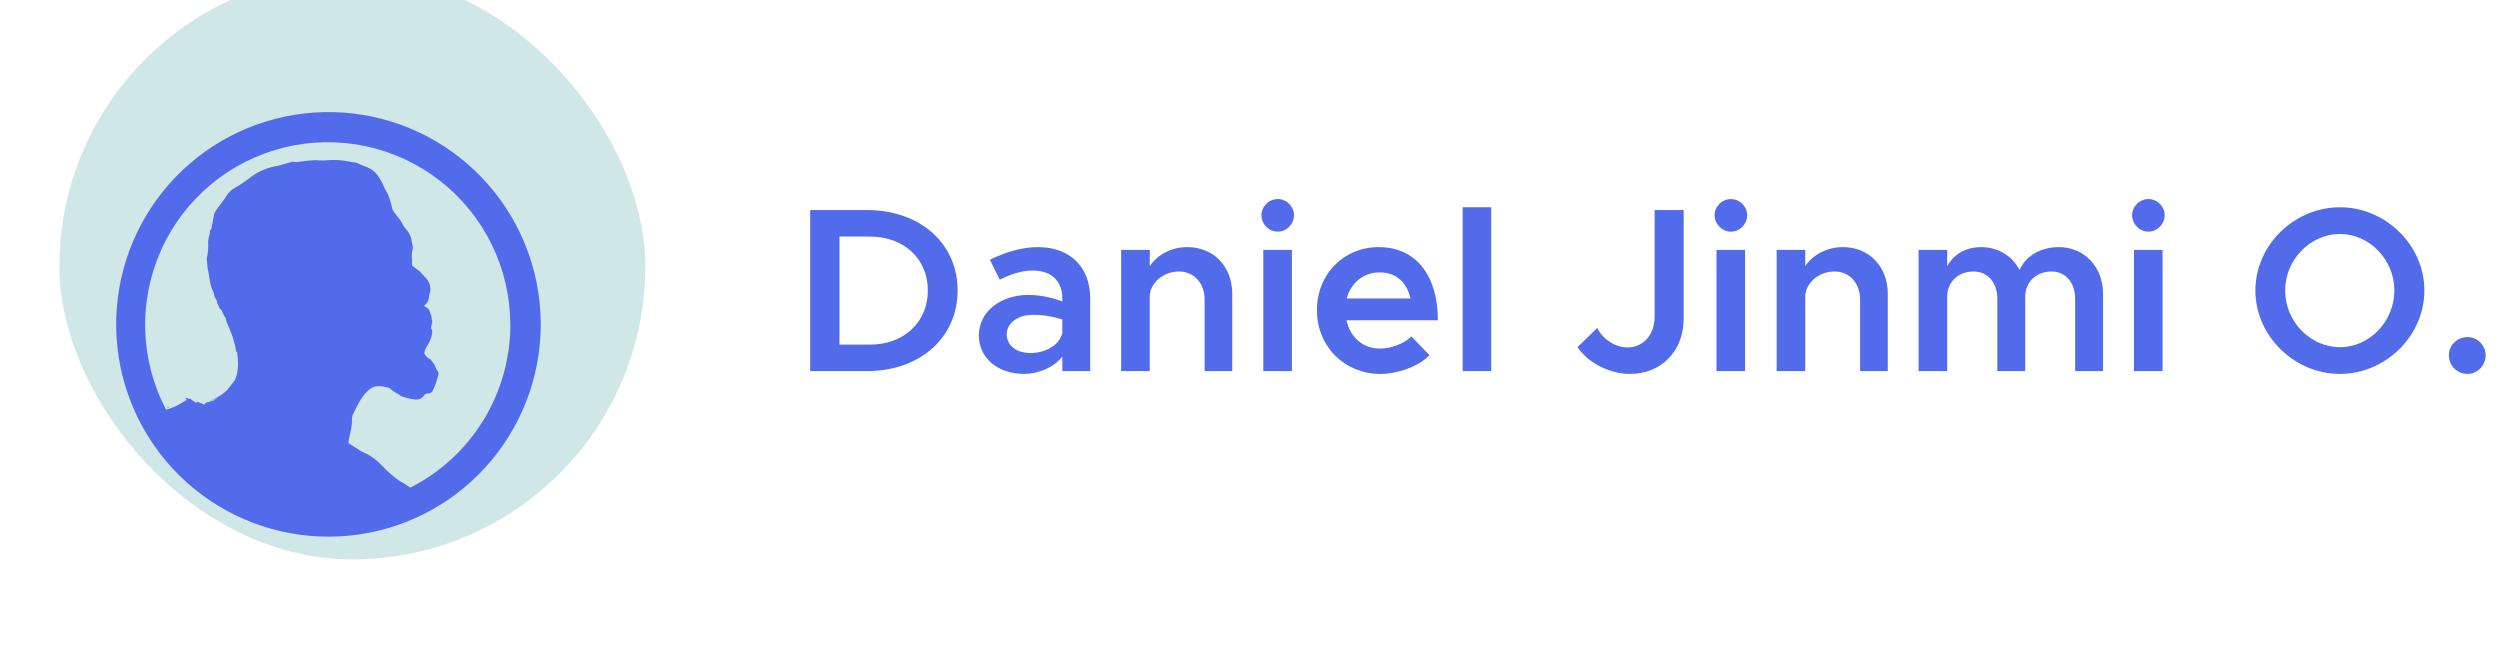 <svg width="256" height="67" viewBox="0 0 256 67" fill="none" xmlns="http://www.w3.org/2000/svg">
<path d="M82.963 38H88.771C94.219 38 98.059 34.568 98.059 29.744C98.059 24.92 94.219 21.512 88.771 21.512H82.963V38ZM85.963 35.288V24.224H89.083C92.563 24.224 95.011 26.504 95.011 29.744C95.011 32.984 92.563 35.288 89.083 35.288H85.963ZM106.309 25.304C104.749 25.304 103.117 25.736 101.365 26.6L102.373 28.64C103.429 28.112 104.557 27.704 105.733 27.704C107.989 27.704 108.781 29.096 108.781 30.536V30.872C107.653 30.44 106.429 30.2 105.301 30.2C102.517 30.2 100.237 31.88 100.237 34.328C100.237 36.728 102.229 38.288 104.869 38.288C106.309 38.288 107.869 37.664 108.781 36.512V38H111.637V30.536C111.637 27.392 109.597 25.304 106.309 25.304ZM105.517 36.152C104.125 36.152 103.093 35.408 103.093 34.232C103.093 33.056 104.269 32.24 105.733 32.24C106.837 32.24 107.869 32.408 108.781 32.72V34.112C108.445 35.432 106.933 36.152 105.517 36.152ZM121.575 25.304C119.943 25.304 118.503 26.096 117.735 27.248V25.592H114.807V38H117.735V30.152C117.927 28.832 119.199 27.8 120.735 27.8C122.271 27.8 123.351 29 123.351 30.68V38H126.183V30.104C126.183 27.296 124.287 25.304 121.575 25.304ZM130.85 23.72C131.762 23.72 132.506 22.928 132.506 22.04C132.506 21.152 131.762 20.384 130.85 20.384C129.914 20.384 129.17 21.152 129.17 22.04C129.17 22.928 129.914 23.72 130.85 23.72ZM129.362 38H132.29V25.592H129.362V38ZM141.31 35.696C139.534 35.696 138.238 34.496 137.878 32.792H147.238C147.238 28.208 145.006 25.304 141.166 25.304C137.638 25.304 134.854 28.04 134.854 31.76C134.854 35.576 137.782 38.288 141.334 38.288C143.134 38.288 145.294 37.52 146.374 36.368L144.526 34.448C143.83 35.168 142.462 35.696 141.31 35.696ZM141.286 27.896C143.038 27.896 144.094 29 144.43 30.56H137.902C138.334 28.928 139.654 27.896 141.286 27.896ZM149.776 38H152.704V21.224H149.776V38ZM166.913 38.288C170.129 38.288 172.409 35.936 172.409 32.624V21.512H169.433V32.432C169.433 34.28 168.281 35.576 166.649 35.576C165.401 35.576 164.129 34.736 163.553 33.584L161.537 35.552C162.617 37.16 164.849 38.288 166.913 38.288ZM177.256 23.72C178.168 23.72 178.912 22.928 178.912 22.04C178.912 21.152 178.168 20.384 177.256 20.384C176.32 20.384 175.576 21.152 175.576 22.04C175.576 22.928 176.32 23.72 177.256 23.72ZM175.768 38H178.696V25.592H175.768V38ZM188.7 25.304C187.068 25.304 185.628 26.096 184.86 27.248V25.592H181.932V38H184.86V30.152C185.052 28.832 186.324 27.8 187.86 27.8C189.396 27.8 190.476 29 190.476 30.68V38H193.308V30.104C193.308 27.296 191.412 25.304 188.7 25.304ZM210.815 25.304C208.967 25.304 207.407 26.216 206.807 27.656C206.039 26.192 204.599 25.304 202.847 25.304C201.287 25.304 200.015 26.072 199.391 27.272V25.592H196.463V38H199.391V30.392C199.391 28.88 200.519 27.8 202.103 27.8C203.543 27.8 204.527 28.952 204.527 30.584V38H207.383V30.392C207.383 28.88 208.487 27.8 210.095 27.8C211.511 27.8 212.495 28.952 212.495 30.584V38H215.351V30.104C215.351 27.296 213.407 25.304 210.815 25.304ZM220.006 23.72C220.918 23.72 221.662 22.928 221.662 22.04C221.662 21.152 220.918 20.384 220.006 20.384C219.07 20.384 218.326 21.152 218.326 22.04C218.326 22.928 219.07 23.72 220.006 23.72ZM218.518 38H221.446V25.592H218.518V38ZM239.615 38.288C244.295 38.288 248.255 34.376 248.255 29.744C248.255 25.112 244.295 21.224 239.615 21.224C234.911 21.224 230.951 25.112 230.951 29.744C230.951 34.376 234.911 38.288 239.615 38.288ZM239.615 35.552C236.567 35.552 233.999 32.912 233.999 29.744C233.999 26.6 236.567 23.96 239.615 23.96C242.639 23.96 245.183 26.6 245.183 29.744C245.183 32.912 242.639 35.552 239.615 35.552ZM252.685 38.288C253.693 38.288 254.533 37.424 254.533 36.368C254.533 35.384 253.693 34.52 252.685 34.52C251.581 34.52 250.765 35.384 250.765 36.368C250.765 37.424 251.581 38.288 252.685 38.288Z" fill="#516BEB"/>
<g filter="url(#filter0_d_466_643)">
<g filter="url(#filter1_ii_466_643)">
<rect x="4" width="60" height="60" rx="30" fill="#D0E7E7"/>
</g>
<path d="M17.303 38.497V38.554H17.111C17.111 38.554 17.111 38.52 17.111 38.503L17.303 38.497ZM55.372 30.117C55.357 35.507 53.34 40.698 49.714 44.685C46.088 48.672 41.109 51.169 35.746 51.693C30.382 52.217 25.015 50.729 20.686 47.519C16.357 44.309 13.374 39.605 12.317 34.321C11.26 29.036 12.204 23.547 14.966 18.919C17.727 14.291 22.109 10.854 27.262 9.274C32.414 7.694 37.97 8.085 42.851 10.37C47.732 12.655 51.59 16.672 53.676 21.641C54.804 24.325 55.38 27.207 55.372 30.117ZM52.258 30.117C52.26 27.28 51.617 24.48 50.377 21.929C49.137 19.377 47.333 17.141 45.101 15.39C42.868 13.639 40.267 12.419 37.494 11.822C34.72 11.225 31.848 11.268 29.093 11.945C26.338 12.623 23.773 13.919 21.594 15.734C19.414 17.55 17.675 19.837 16.511 22.424C15.346 25.011 14.785 27.829 14.87 30.665C14.955 33.5 15.685 36.279 17.003 38.791C17.309 38.715 17.608 38.613 17.896 38.486C18.297 38.3 18.67 38.057 19.055 37.836L19.128 37.768L19.015 37.672C18.97 37.627 18.987 37.599 19.043 37.582C19.1 37.565 19.043 37.582 19.043 37.582C19.252 37.672 19.506 37.627 19.676 37.819L19.71 37.859L20.026 38.045C20.105 38.09 20.179 38.136 20.19 37.966L20.919 38.277C20.969 38.197 21.037 38.13 21.117 38.081C21.198 38.032 21.289 38.002 21.383 37.995C21.559 37.959 21.732 37.904 21.897 37.831L22.349 37.514C22.108 37.652 21.857 37.771 21.597 37.87C21.587 37.874 21.577 37.877 21.566 37.877C21.555 37.877 21.545 37.874 21.535 37.87L22.027 37.639C22.48 37.424 22.896 37.138 23.259 36.791L24.038 35.791C24.155 35.548 24.24 35.292 24.293 35.028C24.4 34.371 24.4 33.701 24.293 33.044C24.293 32.954 24.293 32.864 24.293 32.779C24.293 32.694 24.293 32.779 24.293 32.745L24.214 32.926L24.185 32.886C24.157 32.705 24.14 32.53 24.106 32.355C24.072 32.18 24.033 32.095 23.999 31.965C23.937 31.745 23.886 31.524 23.812 31.31C23.739 31.095 23.626 30.812 23.524 30.569C23.422 30.326 23.309 30.078 23.208 29.823C23.168 29.722 23.157 29.603 23.123 29.496C23.12 29.434 23.098 29.375 23.061 29.326C22.818 29.083 22.829 28.699 22.552 28.467C22.439 28.377 22.411 28.196 22.337 28.055L22.281 27.948C22.281 27.914 22.224 27.868 22.23 27.834C22.23 27.62 22.111 27.484 22.015 27.32C21.967 27.216 21.933 27.106 21.914 26.992C21.908 26.929 21.897 26.867 21.88 26.806C21.801 26.614 21.699 26.439 21.637 26.241C21.574 26.037 21.525 25.83 21.49 25.619C21.416 25.207 21.377 24.794 21.275 24.393C21.213 24.139 21.247 23.885 21.196 23.636C21.173 23.525 21.163 23.411 21.168 23.297C21.168 23.212 21.219 23.127 21.23 23.043C21.299 22.683 21.331 22.318 21.326 21.952C21.289 21.581 21.337 21.206 21.467 20.856C21.493 20.75 21.505 20.642 21.501 20.534C21.501 20.5 21.501 20.455 21.501 20.443C21.659 20.336 21.659 20.161 21.693 20.003C21.778 19.596 21.846 19.189 21.931 18.782C21.966 18.669 22.015 18.561 22.078 18.46C22.131 18.37 22.189 18.283 22.253 18.2L22.677 17.635C22.851 17.414 23.014 17.184 23.163 16.945C23.382 16.567 23.703 16.258 24.089 16.053C24.59 15.772 25.068 15.453 25.519 15.098C26.312 14.465 27.25 14.04 28.248 13.86C28.683 13.781 29.101 13.629 29.525 13.515L29.949 13.402C29.973 13.397 29.998 13.397 30.023 13.402C30.232 13.456 30.452 13.456 30.661 13.402C31.006 13.357 31.356 13.312 31.701 13.278C31.938 13.278 32.175 13.244 32.413 13.233C32.498 13.233 32.582 13.273 32.661 13.273C32.859 13.273 33.051 13.273 33.227 13.273C33.844 13.208 34.468 13.208 35.086 13.273C35.447 13.318 35.809 13.397 36.165 13.459H36.199C36.418 13.474 36.631 13.539 36.82 13.651C37.063 13.742 37.301 13.86 37.549 13.951C37.975 14.104 38.348 14.377 38.623 14.736C38.928 15.138 39.173 15.581 39.352 16.053C39.369 16.098 39.39 16.141 39.414 16.183C39.639 16.533 39.814 16.914 39.934 17.313C40.014 17.539 40.074 17.771 40.115 18.008C40.162 18.239 40.263 18.455 40.408 18.641C40.595 18.878 40.776 19.127 40.974 19.37C41.041 19.462 41.103 19.558 41.16 19.658C41.211 19.748 41.245 19.856 41.301 19.946C41.366 20.059 41.443 20.163 41.533 20.257C41.895 20.636 42.12 21.125 42.172 21.647C42.184 21.726 42.203 21.803 42.228 21.879C42.279 22.079 42.279 22.289 42.228 22.489C42.158 22.799 42.145 23.118 42.188 23.433C42.2 23.591 42.2 23.749 42.188 23.907C42.188 23.95 42.197 23.993 42.217 24.032C42.237 24.07 42.266 24.103 42.301 24.128C42.516 24.28 42.737 24.438 42.946 24.602C43.015 24.665 43.08 24.733 43.138 24.806C43.313 24.998 43.505 25.184 43.669 25.371C43.953 25.707 44.095 26.141 44.065 26.58C44.067 26.599 44.067 26.618 44.065 26.637C43.987 26.861 43.938 27.095 43.918 27.331C43.908 27.468 43.871 27.602 43.808 27.723C43.745 27.845 43.657 27.952 43.55 28.038C43.505 28.072 43.466 28.117 43.415 28.162L43.737 28.377C43.806 28.415 43.867 28.468 43.914 28.531C43.962 28.594 43.996 28.667 44.014 28.744C44.046 28.889 44.095 29.029 44.161 29.162C44.234 29.304 44.161 29.456 44.223 29.581C44.285 29.705 44.251 29.818 44.257 29.942C44.257 29.908 44.257 29.869 44.257 29.84C44.212 30.044 44.172 30.247 44.127 30.451L44.166 30.502C44.477 30.875 43.935 31.926 43.935 31.926C43.844 32.072 43.748 32.225 43.669 32.378C43.585 32.534 43.517 32.699 43.466 32.869C43.409 33.044 43.522 33.174 43.624 33.293C43.733 33.435 43.877 33.546 44.042 33.615C44.099 33.615 44.127 33.717 44.172 33.768L44.364 34.005C44.418 34.068 44.465 34.136 44.505 34.209C44.613 34.417 44.635 34.666 44.833 34.841C44.901 34.898 44.907 35.039 44.907 35.147C44.894 35.237 44.871 35.326 44.839 35.412C44.765 35.644 44.703 35.875 44.624 36.107C44.584 36.237 44.528 36.367 44.477 36.491C44.426 36.616 44.375 36.672 44.341 36.768C44.32 36.862 44.268 36.946 44.195 37.008C44.122 37.07 44.031 37.107 43.935 37.113L43.731 37.147C43.671 37.149 43.612 37.166 43.559 37.197C43.507 37.227 43.463 37.27 43.432 37.322C43.331 37.482 43.184 37.608 43.011 37.683C42.838 37.759 42.646 37.781 42.46 37.746C42.052 37.697 41.65 37.604 41.262 37.469C41.108 37.444 40.968 37.366 40.866 37.249C40.838 37.225 40.805 37.208 40.77 37.198C40.472 37.046 40.194 36.856 39.945 36.633C39.856 36.572 39.757 36.53 39.651 36.508C39.6 36.508 39.538 36.508 39.487 36.474C39.206 36.4 38.914 36.369 38.623 36.384C38.313 36.413 38.02 36.539 37.787 36.746C37.337 37.154 36.966 37.64 36.69 38.181C36.487 38.543 36.323 38.921 36.125 39.311C36.049 39.501 36.021 39.707 36.046 39.91C36.033 40.324 35.974 40.735 35.871 41.136C35.803 41.441 35.747 41.752 35.684 42.063C35.672 42.107 35.677 42.154 35.696 42.196C35.716 42.237 35.75 42.27 35.792 42.289C36.193 42.543 36.594 42.809 37.001 43.052C37.193 43.17 37.408 43.238 37.606 43.34C38.174 43.653 38.687 44.055 39.126 44.532C39.67 45.118 40.274 45.644 40.928 46.103C41.075 46.205 41.251 46.261 41.403 46.358C41.556 46.454 41.804 46.651 42.008 46.781C45.088 45.22 47.675 42.837 49.485 39.896C51.294 36.955 52.254 33.57 52.258 30.117Z" fill="#516BEB"/>
</g>
<defs>
<filter id="filter0_d_466_643" x="0.842" y="0" width="66.316" height="66.316" filterUnits="userSpaceOnUse" color-interpolation-filters="sRGB">
<feFlood flood-opacity="0" result="BackgroundImageFix"/>
<feColorMatrix in="SourceAlpha" type="matrix" values="0 0 0 0 0 0 0 0 0 0 0 0 0 0 0 0 0 0 127 0" result="hardAlpha"/>
<feOffset dy="3.158"/>
<feGaussianBlur stdDeviation="1.579"/>
<feComposite in2="hardAlpha" operator="out"/>
<feColorMatrix type="matrix" values="0 0 0 0 0 0 0 0 0 0.153 0 0 0 0 0.592 0 0 0 0.25 0"/>
<feBlend mode="normal" in2="BackgroundImageFix" result="effect1_dropShadow_466_643"/>
<feBlend mode="normal" in="SourceGraphic" in2="effect1_dropShadow_466_643" result="shape"/>
</filter>
<filter id="filter1_ii_466_643" x="4" y="-5.878" width="62.082" height="67.959" filterUnits="userSpaceOnUse" color-interpolation-filters="sRGB">
<feFlood flood-opacity="0" result="BackgroundImageFix"/>
<feBlend mode="normal" in="SourceGraphic" in2="BackgroundImageFix" result="shape"/>
<feColorMatrix in="SourceAlpha" type="matrix" values="0 0 0 0 0 0 0 0 0 0 0 0 0 0 0 0 0 0 127 0" result="hardAlpha"/>
<feOffset dy="-7.959"/>
<feGaussianBlur stdDeviation="2.939"/>
<feComposite in2="hardAlpha" operator="arithmetic" k2="-1" k3="1"/>
<feColorMatrix type="matrix" values="0 0 0 0 0.259 0 0 0 0 0.761 0 0 0 0 1 0 0 0 0.25 0"/>
<feBlend mode="normal" in2="shape" result="effect1_innerShadow_466_643"/>
<feColorMatrix in="SourceAlpha" type="matrix" values="0 0 0 0 0 0 0 0 0 0 0 0 0 0 0 0 0 0 127 0" result="hardAlpha"/>
<feOffset dx="2.082" dy="2.082"/>
<feGaussianBlur stdDeviation="1.531"/>
<feComposite in2="hardAlpha" operator="arithmetic" k2="-1" k3="1"/>
<feColorMatrix type="matrix" values="0 0 0 0 0.631 0 0 0 0 0.778 0 0 0 0 1 0 0 0 0.25 0"/>
<feBlend mode="normal" in2="effect1_innerShadow_466_643" result="effect2_innerShadow_466_643"/>
</filter>
</defs>
</svg>
